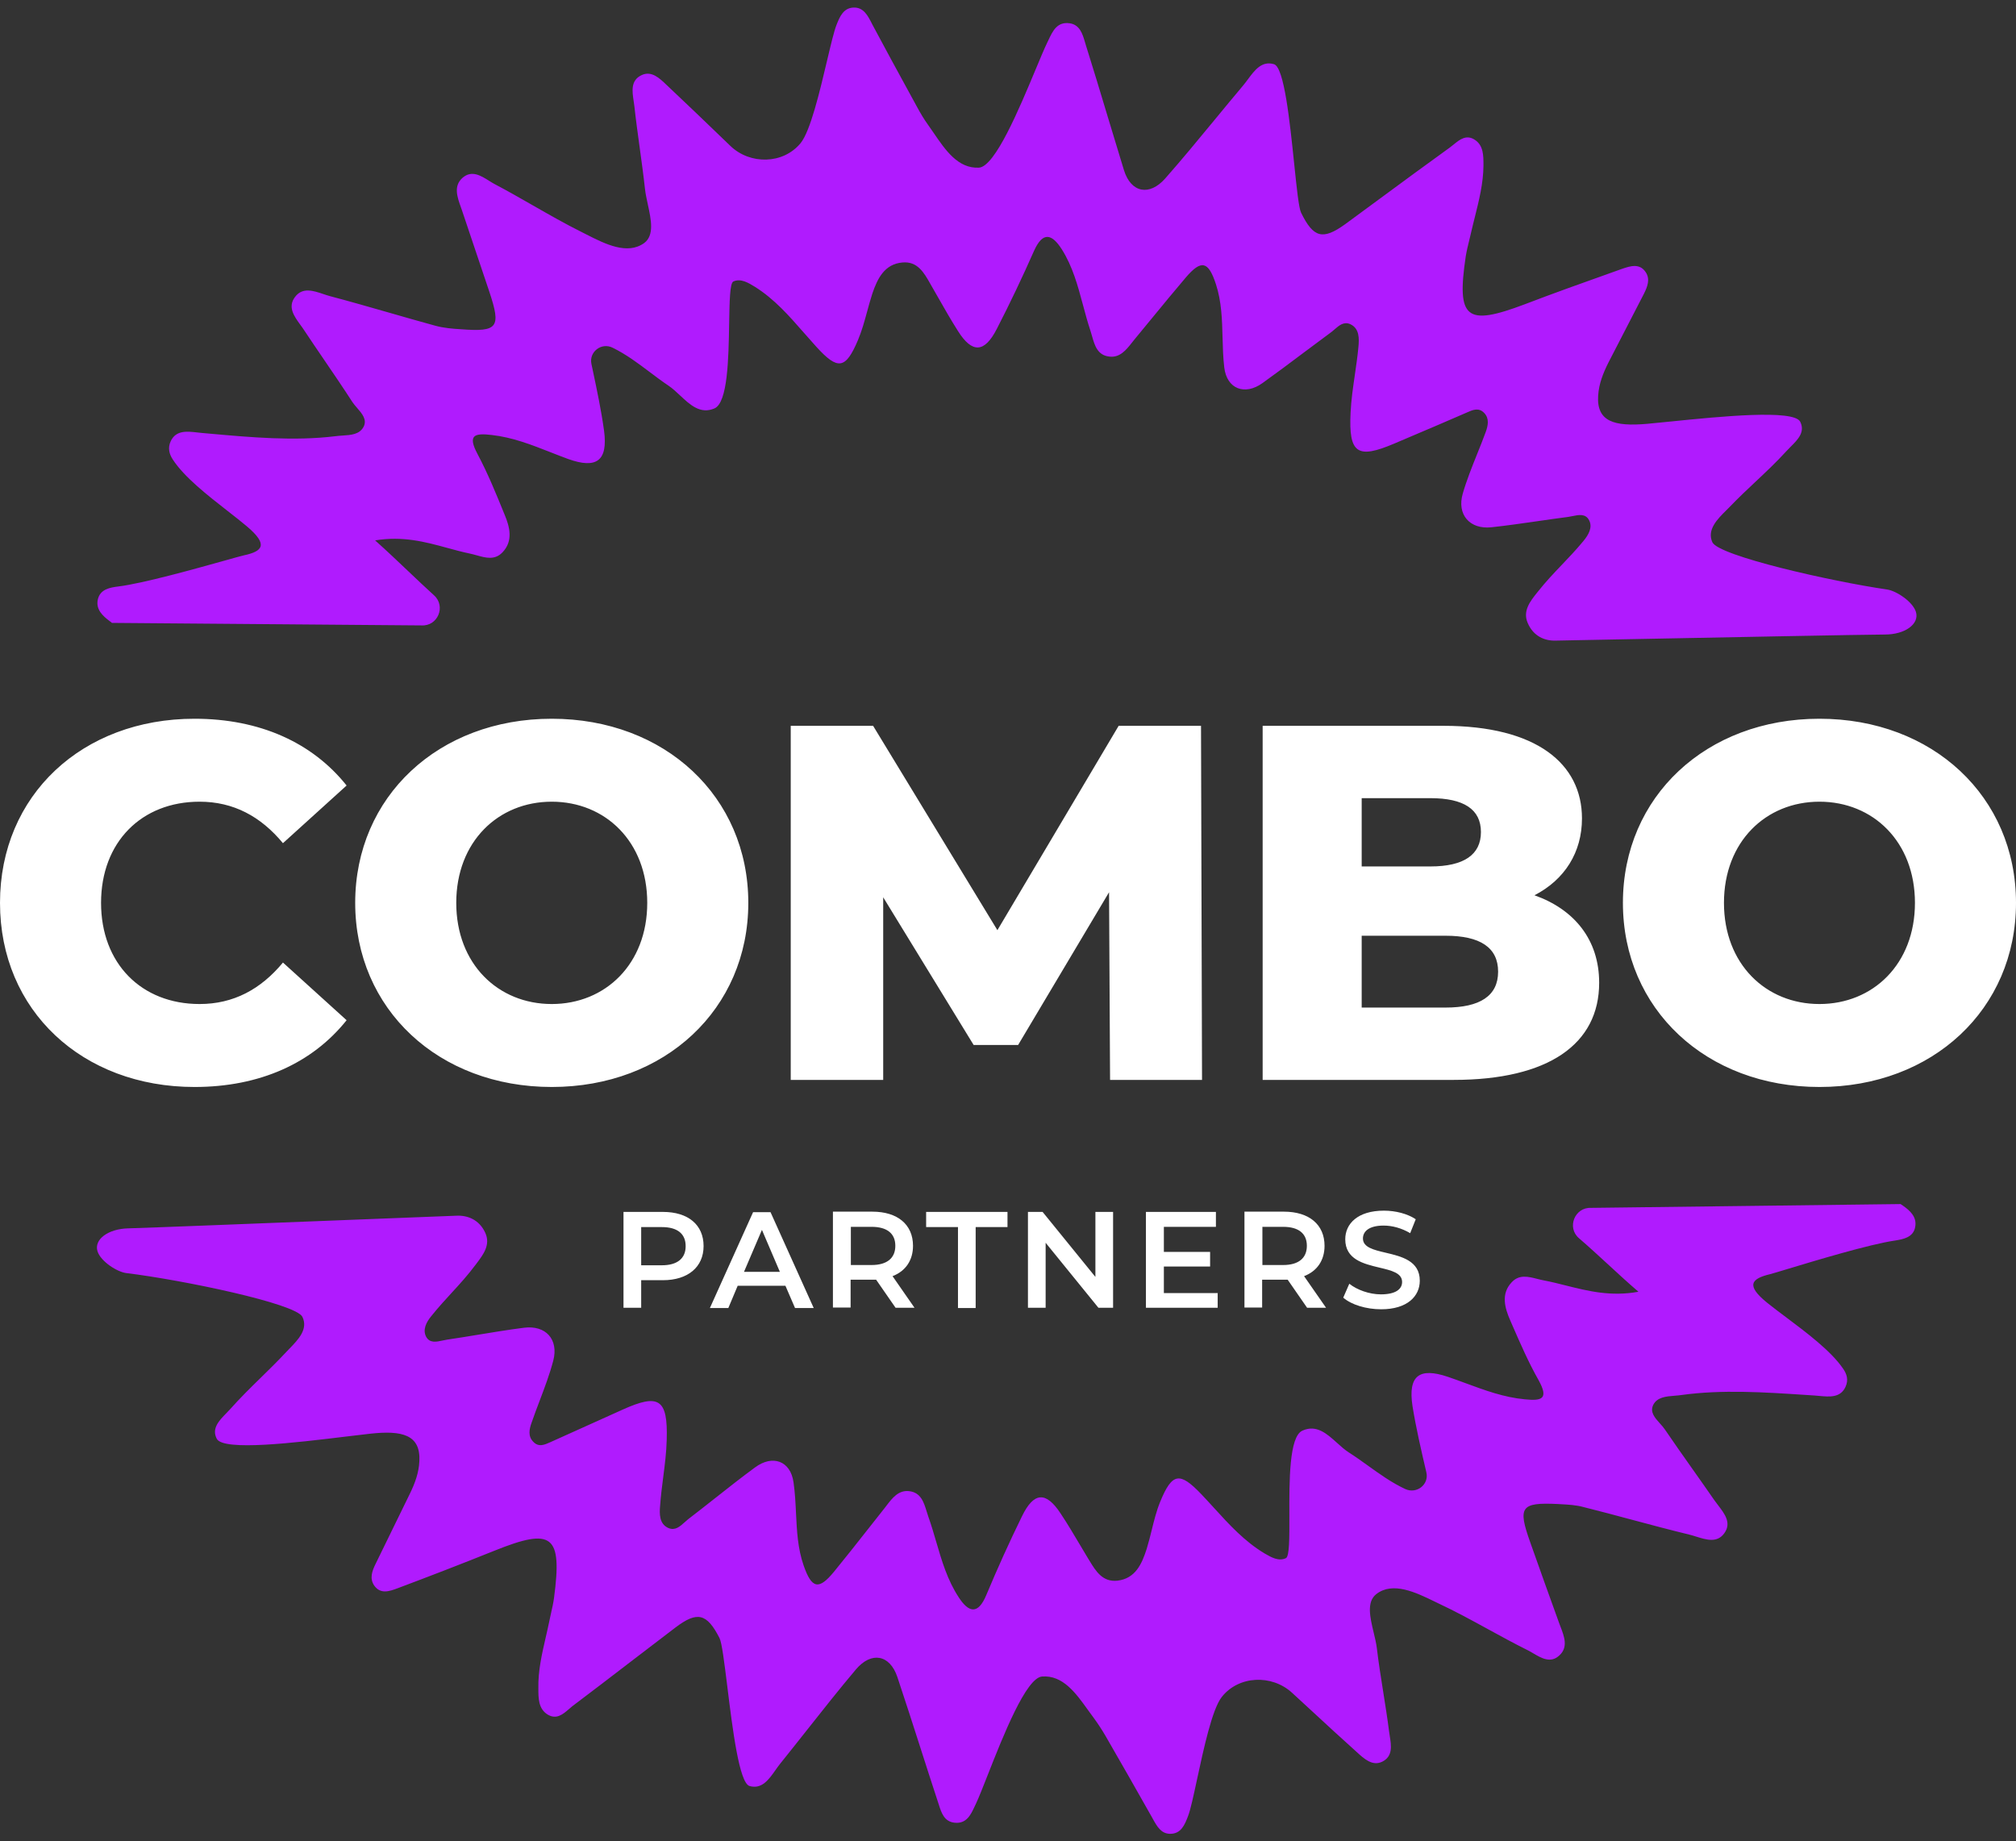 <svg width="127" height="116" viewBox="0 0 127 116" fill="none" xmlns="http://www.w3.org/2000/svg">
<rect x="0" y="0" width="127" height="116" fill="#333333" stroke="none"/>
<path fill-rule="evenodd" clip-rule="evenodd" d="M28.191 34.52C26.809 34.142 25.372 33.749 23.618 34.046H23.634C24.362 34.695 25.051 35.35 25.723 35.988C26.27 36.508 26.806 37.017 27.342 37.503C28.106 38.188 27.581 39.463 26.547 39.399L7.051 39.24C7.003 39.192 6.955 39.16 6.908 39.128C6.462 38.794 6.032 38.395 6.16 37.774C6.303 37.105 6.955 37.009 7.449 36.946C9.018 36.754 12.407 35.804 14.212 35.298C14.806 35.132 15.228 35.013 15.358 34.986C16.552 34.731 16.918 34.317 15.565 33.169C15.213 32.871 14.793 32.543 14.347 32.195C13.08 31.207 11.604 30.055 10.886 28.948C10.664 28.613 10.552 28.215 10.759 27.784C11.092 27.09 11.787 27.17 12.434 27.244C12.529 27.256 12.624 27.266 12.717 27.274C12.895 27.29 13.074 27.306 13.254 27.322C15.807 27.551 18.532 27.794 21.104 27.482C21.257 27.46 21.416 27.45 21.576 27.439C22.112 27.405 22.644 27.371 22.902 26.892C23.14 26.44 22.809 26.058 22.494 25.695C22.387 25.572 22.282 25.452 22.202 25.331C21.629 24.442 21.034 23.57 20.44 22.699C20.011 22.069 19.582 21.441 19.162 20.806C19.091 20.696 19.01 20.584 18.927 20.471C18.53 19.925 18.102 19.336 18.589 18.703C19.055 18.081 19.742 18.313 20.368 18.524C20.512 18.572 20.652 18.619 20.785 18.655C22.045 18.988 23.294 19.347 24.542 19.705C25.501 19.981 26.46 20.256 27.422 20.519C27.947 20.663 28.504 20.71 29.045 20.742C31.369 20.918 31.576 20.631 30.828 18.384C30.541 17.524 30.251 16.664 29.96 15.803C29.67 14.943 29.379 14.082 29.093 13.222C29.074 13.168 29.055 13.114 29.035 13.059C28.805 12.416 28.554 11.713 29.141 11.199C29.715 10.703 30.288 11.062 30.801 11.384C30.914 11.455 31.024 11.524 31.13 11.581C31.951 12.013 32.754 12.472 33.556 12.931C34.588 13.521 35.618 14.111 36.684 14.64C36.771 14.684 36.859 14.728 36.949 14.774C38.113 15.365 39.52 16.078 40.583 15.309C41.232 14.825 41.016 13.825 40.808 12.867C40.736 12.531 40.664 12.201 40.631 11.9C40.536 11.031 40.416 10.163 40.297 9.295C40.178 8.427 40.058 7.558 39.963 6.69C39.951 6.586 39.935 6.479 39.918 6.37C39.823 5.741 39.719 5.056 40.424 4.73C41.043 4.442 41.544 4.922 41.988 5.347C42.035 5.392 42.081 5.436 42.127 5.479C43.303 6.584 44.504 7.741 45.638 8.833C45.763 8.953 45.887 9.073 46.01 9.191C47.252 10.386 49.337 10.354 50.435 9.016C51.051 8.262 51.641 5.769 52.099 3.83C52.338 2.819 52.542 1.958 52.694 1.576C52.901 1.05 53.14 0.46 53.84 0.476C54.415 0.491 54.674 0.996 54.917 1.47C54.929 1.495 54.942 1.519 54.954 1.544C55.707 2.96 56.481 4.376 57.25 5.783C57.424 6.102 57.598 6.42 57.771 6.738C57.978 7.12 58.201 7.502 58.456 7.853C58.577 8.022 58.698 8.199 58.821 8.379C59.563 9.465 60.359 10.63 61.67 10.562C62.685 10.5 64.215 6.832 65.231 4.397C65.538 3.66 65.799 3.036 65.983 2.659C66.008 2.608 66.032 2.557 66.057 2.505C66.318 1.953 66.597 1.362 67.368 1.464C68.021 1.549 68.193 2.13 68.347 2.65C68.365 2.713 68.384 2.774 68.402 2.834C68.875 4.336 69.327 5.839 69.779 7.341C70.119 8.467 70.458 9.594 70.805 10.721C71.251 12.155 72.413 12.362 73.4 11.247C74.466 10.038 75.488 8.798 76.509 7.558C77.104 6.836 77.698 6.114 78.301 5.399C78.407 5.275 78.509 5.137 78.613 4.997C79.041 4.42 79.49 3.814 80.259 4.045C80.898 4.238 81.253 7.657 81.529 10.321C81.686 11.834 81.818 13.103 81.962 13.397C82.742 14.991 83.331 15.134 84.731 14.13C85.463 13.594 86.193 13.056 86.923 12.518C88.384 11.441 89.845 10.365 91.32 9.303C91.399 9.245 91.479 9.18 91.561 9.114C91.951 8.795 92.371 8.453 92.911 8.809C93.453 9.165 93.453 9.794 93.452 10.4L93.452 10.45C93.44 11.556 93.174 12.617 92.908 13.681C92.821 14.027 92.735 14.372 92.656 14.72C92.626 14.852 92.594 14.984 92.562 15.114C92.478 15.455 92.396 15.792 92.338 16.138C91.749 20.089 92.354 20.567 96.062 19.165C97.817 18.493 99.571 17.867 101.336 17.239C101.62 17.137 101.905 17.036 102.189 16.934C102.699 16.759 103.288 16.568 103.67 17.142C103.972 17.588 103.781 18.066 103.558 18.512L101.314 22.861C100.996 23.499 100.725 24.168 100.678 24.917C100.566 26.573 101.712 26.876 103.749 26.701C104.158 26.664 104.658 26.614 105.212 26.557C108.278 26.246 113.019 25.764 113.409 26.573C113.727 27.222 113.254 27.694 112.811 28.137C112.72 28.227 112.631 28.317 112.55 28.406C111.902 29.116 111.255 29.724 110.599 30.34C110.062 30.844 109.521 31.353 108.969 31.927C108.902 31.996 108.83 32.067 108.757 32.14C108.19 32.702 107.519 33.367 107.871 34.157C108.253 35.018 115.367 36.627 118.884 37.137C119.489 37.232 120.507 37.917 120.698 38.555C120.921 39.319 119.998 39.973 118.741 39.973C117.701 39.973 107.588 40.17 101.889 40.281C99.654 40.325 98.099 40.355 98.036 40.355C97.335 40.387 96.603 40.1 96.237 39.24C95.913 38.481 96.4 37.873 96.836 37.327L96.874 37.28C97.392 36.626 97.887 36.108 98.388 35.583C98.827 35.123 99.271 34.659 99.739 34.094C100.073 33.695 100.343 33.217 100.105 32.771C99.885 32.344 99.455 32.432 99.054 32.514C98.961 32.533 98.87 32.552 98.784 32.564C98.15 32.646 97.516 32.737 96.881 32.829C95.906 32.97 94.929 33.111 93.946 33.217C92.593 33.361 91.765 32.421 92.147 31.098C92.392 30.252 92.721 29.431 93.052 28.607C93.238 28.145 93.424 27.681 93.596 27.211C93.739 26.812 93.834 26.366 93.5 26.016C93.153 25.654 92.778 25.82 92.401 25.988C92.38 25.997 92.359 26.007 92.338 26.016C91.186 26.519 90.024 27.013 88.867 27.504C88.522 27.651 88.178 27.797 87.834 27.944C85.511 28.931 84.954 28.581 85.081 26C85.118 25.201 85.234 24.408 85.35 23.614C85.435 23.03 85.52 22.445 85.575 21.858C85.622 21.348 85.654 20.695 85.065 20.424C84.66 20.239 84.359 20.501 84.067 20.754C83.981 20.829 83.895 20.904 83.808 20.965C83.235 21.386 82.667 21.812 82.099 22.237C81.248 22.876 80.396 23.515 79.527 24.136C78.413 24.933 77.283 24.502 77.124 23.148C77.049 22.524 77.033 21.893 77.016 21.26C76.986 20.131 76.956 18.999 76.599 17.906C76.121 16.441 75.675 16.345 74.705 17.476C73.973 18.336 73.255 19.211 72.537 20.085C72.178 20.523 71.819 20.96 71.458 21.395C71.413 21.451 71.368 21.508 71.322 21.566C70.95 22.039 70.549 22.548 69.882 22.463C69.137 22.383 68.959 21.757 68.791 21.163C68.758 21.046 68.725 20.931 68.689 20.822C68.513 20.293 68.368 19.754 68.224 19.215C67.898 18.001 67.574 16.789 66.891 15.708C66.27 14.736 65.697 14.56 65.14 15.803C64.408 17.46 63.628 19.101 62.8 20.71C62.021 22.24 61.241 22.272 60.349 20.854C59.898 20.146 59.485 19.419 59.073 18.696C58.947 18.474 58.821 18.254 58.694 18.034C58.665 17.982 58.635 17.929 58.605 17.877C58.206 17.172 57.796 16.447 56.848 16.536C55.718 16.632 55.273 17.556 54.954 18.496C54.833 18.866 54.731 19.242 54.628 19.619C54.461 20.232 54.294 20.845 54.047 21.427C53.267 23.276 52.774 23.323 51.437 21.858C51.17 21.565 50.909 21.267 50.648 20.969C49.715 19.902 48.785 18.838 47.554 18.066C47.14 17.811 46.663 17.524 46.201 17.731C45.977 17.825 45.958 18.978 45.934 20.383C45.897 22.568 45.85 25.361 45.008 25.729C44.121 26.11 43.476 25.506 42.843 24.913C42.602 24.687 42.362 24.462 42.111 24.295C41.712 24.027 41.327 23.737 40.939 23.445C40.198 22.887 39.451 22.324 38.594 21.905C37.894 21.555 37.098 22.16 37.257 22.925C37.282 23.044 37.307 23.163 37.333 23.282C37.609 24.59 37.878 25.86 38.053 27.131C38.307 29.043 37.575 29.553 35.793 28.916C35.423 28.781 35.056 28.637 34.688 28.492C33.49 28.021 32.286 27.548 30.971 27.402C29.889 27.274 29.443 27.402 30.08 28.597C30.732 29.824 31.257 31.114 31.782 32.405C32.117 33.201 32.34 34.078 31.655 34.795C31.173 35.303 30.6 35.142 30.033 34.984C29.888 34.944 29.744 34.903 29.602 34.874C29.131 34.777 28.664 34.649 28.191 34.52ZM103.215 81.376C101.471 81.692 100.032 81.33 98.65 80.983C98.188 80.866 97.731 80.751 97.272 80.664C97.13 80.638 96.987 80.602 96.842 80.565C96.27 80.419 95.689 80.27 95.219 80.791C94.55 81.508 94.789 82.385 95.139 83.181C95.187 83.29 95.234 83.398 95.281 83.507C95.789 84.672 96.296 85.834 96.922 86.941C97.574 88.12 97.144 88.264 96.062 88.152C94.75 88.031 93.54 87.584 92.333 87.138C91.959 87 91.585 86.862 91.208 86.734C89.41 86.129 88.694 86.655 88.98 88.567C89.203 89.953 89.521 91.323 89.856 92.757C90.031 93.521 89.251 94.127 88.535 93.808C87.687 93.415 86.934 92.874 86.187 92.338C85.784 92.049 85.383 91.761 84.97 91.498C84.715 91.335 84.47 91.115 84.225 90.893C83.581 90.313 82.928 89.724 82.041 90.128C81.21 90.505 81.218 93.285 81.225 95.471C81.229 96.885 81.232 98.051 81.007 98.158C80.555 98.376 80.088 98.106 79.681 97.871L79.654 97.855C78.399 97.101 77.441 96.05 76.476 94.991C76.217 94.707 75.957 94.422 75.691 94.143C74.323 92.709 73.845 92.757 73.081 94.621C72.849 95.192 72.699 95.799 72.55 96.405C72.453 96.796 72.356 97.187 72.238 97.568C71.935 98.524 71.522 99.448 70.392 99.576C69.459 99.678 69.034 98.979 68.626 98.309C68.589 98.248 68.551 98.186 68.514 98.126C68.361 97.872 68.209 97.616 68.057 97.359C67.655 96.681 67.25 95.997 66.811 95.338C65.888 93.936 65.124 93.984 64.376 95.529C63.58 97.154 62.832 98.811 62.132 100.484C61.607 101.743 61.018 101.583 60.397 100.627C59.686 99.548 59.332 98.338 58.977 97.125C58.824 96.6 58.67 96.076 58.487 95.561C58.448 95.451 58.413 95.336 58.377 95.221C58.196 94.63 58.007 94.016 57.262 93.936C56.597 93.865 56.209 94.374 55.84 94.857C55.794 94.917 55.748 94.977 55.702 95.035C55.365 95.459 55.03 95.885 54.695 96.311C53.984 97.214 53.27 98.12 52.535 99.018C51.58 100.181 51.135 100.086 50.626 98.62C50.253 97.55 50.199 96.436 50.145 95.317C50.114 94.67 50.082 94.021 49.989 93.378C49.798 92.024 48.668 91.626 47.57 92.438C46.706 93.072 45.865 93.735 45.023 94.4C44.469 94.837 43.915 95.274 43.352 95.704C43.279 95.762 43.205 95.828 43.131 95.896C42.838 96.161 42.53 96.44 42.111 96.262C41.522 96.007 41.538 95.354 41.586 94.844C41.627 94.249 41.703 93.657 41.779 93.065C41.88 92.278 41.982 91.493 42 90.701C42.079 88.12 41.506 87.77 39.215 88.805C38.475 89.14 37.731 89.474 36.988 89.809C36.243 90.143 35.499 90.478 34.758 90.813C34.729 90.826 34.699 90.839 34.669 90.853C34.301 91.018 33.935 91.183 33.597 90.829C33.247 90.478 33.342 90.032 33.485 89.634C33.646 89.163 33.823 88.695 34.001 88.228C34.315 87.399 34.63 86.57 34.854 85.715C35.204 84.376 34.377 83.468 33.008 83.643C32.044 83.766 31.091 83.923 30.136 84.08C29.483 84.188 28.829 84.295 28.17 84.392C28.076 84.405 27.978 84.427 27.878 84.448C27.488 84.534 27.077 84.623 26.849 84.217C26.61 83.771 26.849 83.293 27.183 82.894C27.622 82.348 28.04 81.894 28.45 81.446C28.962 80.889 29.463 80.343 29.984 79.644C30.002 79.62 30.021 79.595 30.039 79.571C30.456 79.017 30.908 78.416 30.573 77.669C30.191 76.824 29.443 76.553 28.759 76.585C28.676 76.585 26.005 76.691 22.604 76.825C16.841 77.052 8.98 77.362 8.069 77.382C6.812 77.414 5.905 78.083 6.144 78.832C6.351 79.469 7.385 80.138 7.974 80.202C11.491 80.632 18.637 82.114 19.051 82.958C19.424 83.733 18.789 84.388 18.24 84.954C18.157 85.039 18.076 85.123 18 85.205C17.465 85.776 16.943 86.287 16.426 86.793C15.774 87.431 15.131 88.061 14.483 88.79C14.411 88.869 14.333 88.949 14.254 89.03C13.806 89.488 13.318 89.988 13.655 90.638C14.069 91.438 18.685 90.876 21.747 90.504C22.343 90.431 22.88 90.366 23.316 90.319C25.337 90.096 26.499 90.383 26.419 92.04C26.387 92.788 26.133 93.458 25.814 94.111L23.666 98.508C23.443 98.954 23.268 99.432 23.57 99.878C23.968 100.452 24.541 100.245 25.05 100.054C27.088 99.289 29.109 98.508 31.13 97.696C34.806 96.214 35.427 96.692 34.902 100.659C34.86 100.972 34.791 101.278 34.721 101.587C34.685 101.749 34.648 101.912 34.615 102.077C34.544 102.43 34.463 102.781 34.382 103.133C34.137 104.196 33.891 105.262 33.915 106.363C33.915 106.984 33.915 107.638 34.488 108.004C35.05 108.352 35.465 107.992 35.848 107.66C35.921 107.596 35.992 107.534 36.063 107.478C37.286 106.558 38.499 105.627 39.71 104.698C40.659 103.971 41.606 103.244 42.557 102.523C43.925 101.488 44.53 101.631 45.326 103.192C45.475 103.48 45.631 104.741 45.818 106.247C46.146 108.906 46.569 112.33 47.22 112.513C47.991 112.732 48.43 112.108 48.847 111.517C48.946 111.376 49.044 111.236 49.145 111.111C49.703 110.418 50.255 109.72 50.808 109.021C51.831 107.726 52.855 106.43 53.92 105.168C54.891 104.021 56.053 104.228 56.53 105.646C57.03 107.139 57.51 108.632 57.989 110.125C58.348 111.245 58.708 112.365 59.076 113.485C59.099 113.552 59.121 113.621 59.143 113.69C59.306 114.202 59.482 114.753 60.127 114.823C60.883 114.909 61.153 114.329 61.407 113.783C61.437 113.72 61.466 113.657 61.495 113.596C61.673 113.214 61.922 112.583 62.215 111.838C63.182 109.382 64.636 105.687 65.649 105.614C66.956 105.519 67.774 106.659 68.541 107.729C68.671 107.91 68.799 108.089 68.928 108.259C69.182 108.609 69.421 108.976 69.644 109.358C70.63 111.063 71.601 112.768 72.572 114.488C72.594 114.528 72.616 114.567 72.638 114.607C72.887 115.054 73.148 115.524 73.718 115.524C74.416 115.524 74.639 114.938 74.846 114.398L74.848 114.393C74.997 114.006 75.187 113.127 75.409 112.095C75.827 110.155 76.362 107.674 76.965 106.905C78.031 105.55 80.116 105.471 81.389 106.634C81.859 107.063 82.339 107.507 82.826 107.957C83.658 108.726 84.508 109.512 85.352 110.266C85.39 110.301 85.429 110.336 85.468 110.372C85.932 110.798 86.454 111.277 87.07 110.983C87.755 110.647 87.647 109.971 87.549 109.356C87.53 109.242 87.513 109.131 87.5 109.024C87.396 108.212 87.267 107.404 87.139 106.596C86.993 105.675 86.846 104.755 86.736 103.83C86.698 103.519 86.617 103.18 86.534 102.836C86.308 101.89 86.074 100.911 86.704 100.42C87.748 99.614 89.197 100.319 90.384 100.896C90.464 100.934 90.542 100.973 90.619 101.01C91.683 101.507 92.718 102.073 93.753 102.64C94.576 103.09 95.399 103.541 96.237 103.957C96.35 104.013 96.466 104.082 96.585 104.152C97.107 104.459 97.683 104.797 98.227 104.292C98.804 103.771 98.543 103.094 98.3 102.461C98.275 102.396 98.25 102.332 98.227 102.268C97.606 100.564 97.002 98.86 96.397 97.156L96.397 97.154C95.601 94.924 95.808 94.637 98.131 94.748C98.194 94.752 98.256 94.755 98.319 94.759C98.8 94.785 99.29 94.812 99.754 94.939C100.772 95.194 101.786 95.465 102.8 95.737C104.006 96.059 105.212 96.382 106.423 96.676C106.565 96.71 106.713 96.757 106.864 96.804C107.493 97.001 108.17 97.213 108.619 96.596C109.096 95.947 108.647 95.364 108.236 94.828C108.152 94.72 108.071 94.614 107.998 94.509C107.547 93.856 107.09 93.209 106.633 92.563C106.043 91.727 105.453 90.893 104.879 90.048C104.794 89.921 104.682 89.796 104.567 89.669C104.252 89.32 103.925 88.959 104.147 88.503C104.398 88.013 104.954 87.969 105.498 87.925C105.645 87.913 105.791 87.902 105.929 87.881C108.478 87.527 111.176 87.706 113.709 87.873C113.913 87.887 114.115 87.9 114.317 87.913C114.411 87.919 114.508 87.929 114.607 87.938C115.251 87.998 115.94 88.063 116.258 87.371C116.465 86.925 116.338 86.543 116.099 86.209C115.344 85.104 113.812 83.955 112.51 82.978C112.083 82.658 111.682 82.357 111.34 82.082C109.956 80.967 110.322 80.552 111.516 80.266C111.639 80.236 112.022 80.12 112.565 79.956C114.332 79.422 117.786 78.378 119.393 78.147C119.887 78.067 120.539 77.956 120.651 77.286C120.762 76.665 120.332 76.267 119.871 75.948L119.728 75.852L100.232 76.091C99.198 76.044 98.688 77.334 99.468 78.003C100.07 78.52 100.664 79.067 101.273 79.627C101.896 80.202 102.536 80.791 103.215 81.376Z" fill="#B01BFE"/>
<path fill-rule="evenodd" clip-rule="evenodd" d="M12.254 45.278C5.188 45.278 0 50.09 0 56.877C0 63.664 5.188 68.476 12.254 68.476C16.36 68.476 19.671 66.978 21.835 64.27L17.825 60.637C16.424 62.326 14.705 63.25 12.573 63.25C8.912 63.25 6.366 60.701 6.366 56.877C6.366 53.053 8.912 50.504 12.573 50.504C14.705 50.504 16.424 51.428 17.825 53.117L21.835 49.484C19.671 46.776 16.36 45.278 12.254 45.278ZM84.619 81.747L85.001 80.871C85.478 81.254 86.258 81.54 86.99 81.54C87.929 81.54 88.327 81.206 88.327 80.76C88.327 80.194 87.657 80.035 86.896 79.854C85.899 79.616 84.746 79.342 84.746 78.067C84.746 77.095 85.526 76.267 87.181 76.267C87.913 76.267 88.661 76.458 89.186 76.808L88.836 77.685C88.295 77.366 87.706 77.207 87.165 77.207C86.242 77.207 85.86 77.573 85.86 78.019C85.86 78.578 86.531 78.737 87.292 78.916C88.289 79.152 89.441 79.424 89.441 80.68C89.441 81.652 88.661 82.48 87.006 82.48C86.067 82.48 85.128 82.194 84.619 81.747ZM55.192 80.616L56.418 82.385H57.611L56.227 80.393C57.054 80.075 57.516 79.389 57.516 78.481C57.516 77.143 56.545 76.33 54.954 76.33H52.471V82.369H53.585V80.616H54.954H55.192ZM53.601 77.286H54.906C55.893 77.286 56.402 77.716 56.402 78.481C56.402 79.246 55.893 79.692 54.906 79.692H53.601V77.286ZM44.323 78.497C44.323 79.82 43.336 80.648 41.76 80.648H40.392V82.385H39.278V76.346H41.76C43.352 76.346 44.323 77.159 44.323 78.497ZM43.193 78.497C43.193 77.733 42.683 77.302 41.697 77.302H40.392V79.708H41.697C42.683 79.708 43.193 79.262 43.193 78.513V78.497ZM49.479 80.999H46.471L45.882 82.401H44.72L47.442 76.362H48.54L51.261 82.401H50.084L49.479 80.999ZM49.129 80.122L47.999 77.478L46.869 80.122H49.129ZM60.349 77.302H58.343V76.346H63.468V77.302H61.463V82.401H60.349V77.302ZM70.12 82.385V76.346H69.006V80.441L65.68 76.346H64.757V82.385H65.871V78.29L69.197 82.385H70.12ZM76.709 81.445V81.461H73.319V79.788H76.232V78.864H73.319V77.286H76.598V76.346H72.189V82.385H76.709V81.461H76.725L76.709 81.445ZM81.118 80.616L82.343 82.385H83.537L82.152 80.393C82.98 80.075 83.441 79.389 83.441 78.481C83.441 77.143 82.47 76.33 80.879 76.33H78.396V82.369H79.51V80.616H80.879H81.118ZM79.526 77.286H80.831C81.818 77.286 82.327 77.716 82.327 78.481C82.327 79.246 81.818 79.692 80.831 79.692H79.526V77.286ZM22.376 56.877C22.376 50.185 27.628 45.278 34.758 45.278C41.888 45.278 47.14 50.185 47.14 56.877C47.14 63.569 41.888 68.476 34.758 68.476C27.628 68.476 22.376 63.569 22.376 56.877ZM40.774 56.877C40.774 53.021 38.132 50.504 34.758 50.504C31.384 50.504 28.742 53.021 28.742 56.877C28.742 60.733 31.384 63.25 34.758 63.25C38.132 63.25 40.774 60.733 40.774 56.877ZM69.866 56.208L69.93 68.03H75.723L75.659 45.724H70.471L62.832 58.598L55.002 45.724H49.813V68.03H55.638V56.526L61.336 65.831H64.137L69.866 56.208ZM100.741 61.912C100.741 65.767 97.558 68.03 91.574 68.03H79.542V45.724H90.937C96.794 45.724 99.658 48.114 99.658 51.556C99.658 53.691 98.576 55.411 96.666 56.399C99.181 57.291 100.741 59.203 100.741 61.912ZM85.781 50.281V54.583H90.109C92.21 54.583 93.293 53.85 93.293 52.416C93.293 50.982 92.21 50.281 90.109 50.281H85.781ZM94.375 61.211C94.375 59.681 93.229 58.948 91.064 58.948H85.781V63.473H91.064C93.229 63.473 94.375 62.74 94.375 61.211ZM114.618 45.278C107.488 45.278 102.237 50.185 102.237 56.877C102.237 63.569 107.488 68.476 114.618 68.476C121.748 68.476 127 63.569 127 56.877C127 50.185 121.748 45.278 114.618 45.278ZM114.618 50.504C117.992 50.504 120.634 53.021 120.634 56.877C120.634 60.733 117.992 63.25 114.618 63.25C111.244 63.25 108.603 60.733 108.603 56.877C108.603 53.021 111.244 50.504 114.618 50.504Z" fill="white"/>
</svg>
